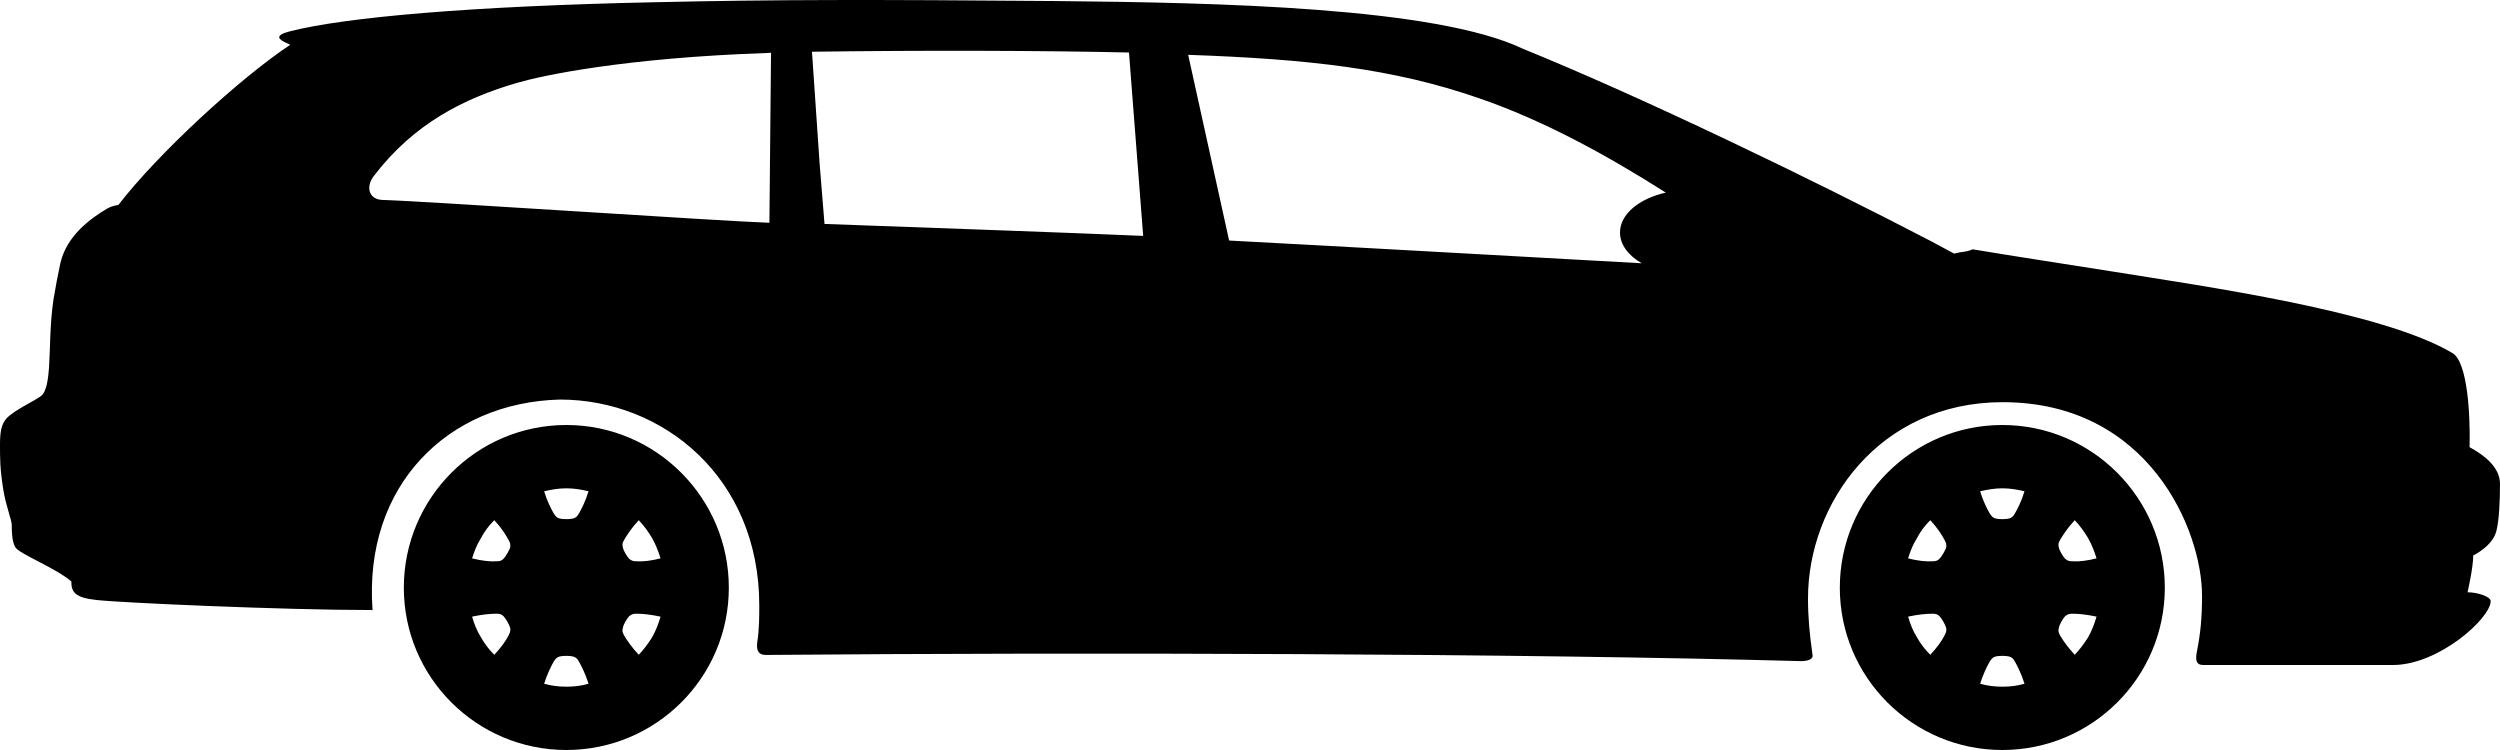 <svg xmlns="http://www.w3.org/2000/svg" xmlns:xlink="http://www.w3.org/1999/xlink" width="500" height="150" viewBox="0 0 500 150" xml:space="preserve" style="fill-rule:evenodd;clip-rule:evenodd;stroke-linejoin:round;stroke-miterlimit:1.414;"><path d="M400.464,85c17.924,0 32.499,14.593 32.499,32.54c0,17.95 -14.575,32.46 -32.499,32.46c-17.927,0 -32.501,-14.51 -32.501,-32.46c0,-17.947 14.574,-32.54 32.501,-32.54Zm-287.198,0c17.924,0 32.499,14.593 32.499,32.54c0,17.95 -14.575,32.46 -32.499,32.46c-17.927,0 -32.501,-14.51 -32.501,-32.46c0,-17.947 14.574,-32.54 32.501,-32.54Zm287.198,52.336c1.59,0 3.015,-0.167 4.437,-0.589c-0.585,-1.843 -1.338,-3.438 -1.924,-4.443c-0.334,-0.589 -0.588,-0.84 -1.174,-1.008c-0.586,-0.167 -2.095,-0.167 -2.68,0c-0.586,0.168 -0.753,0.419 -1.171,1.008c-0.589,1.005 -1.342,2.6 -1.927,4.443c1.508,0.422 2.931,0.589 4.439,0.589Zm-287.198,0c1.593,0 3.015,-0.167 4.44,-0.589c-0.588,-1.843 -1.341,-3.438 -1.927,-4.443c-0.335,-0.589 -0.586,-0.84 -1.174,-1.008c-0.586,-0.167 -2.095,-0.167 -2.68,0c-0.586,0.168 -0.753,0.419 -1.172,1.008c-0.585,1.005 -1.341,2.6 -1.927,4.443c1.509,0.422 2.931,0.589 4.44,0.589Zm365.329,-4.336l-37.942,0c-1.299,0 -1.624,-0.775 -1.299,-2.554c0.729,-3.638 1.054,-6.811 1.054,-11.299c0,-13.078 -10.62,-38.712 -39.888,-38.712c-24.649,0 -38.919,20.218 -38.919,39.254c0,3.946 0.324,7.119 0.894,11.221c0.242,0.85 -0.732,1.315 -2.353,1.315c-55.861,-1.548 -143.667,-1.779 -206.988,-1.237c-1.298,0 -1.945,-0.698 -1.703,-2.554c0.405,-2.476 0.405,-5.185 0.405,-7.353c0,-25.614 -19.278,-41.171 -39.874,-41.171c-22.356,0.569 -39.301,17.145 -37.472,42.099c-17.837,0 -50.673,-1.47 -55.213,-2.012c-4.459,-0.464 -5.029,-1.7 -5.029,-3.712c-3.161,-2.71 -10.378,-5.494 -11.187,-6.812c-0.732,-1.236 -0.732,-3.404 -0.732,-4.488c0,-1.006 -1.133,-3.637 -1.7,-7.119c-0.649,-4.099 -0.649,-6.111 -0.649,-8.976c0,-2.632 0.325,-4.024 1.216,-5.108c1.541,-1.778 6.001,-3.713 7.054,-4.641c1.134,-0.931 1.379,-3.715 1.541,-5.649c0.242,-3.871 0.162,-8.746 0.891,-13.62c0.405,-2.476 0.892,-4.952 1.379,-7.275c1.295,-5.494 6,-8.898 9.403,-10.91c0.405,-0.234 1.137,-0.542 2.191,-0.698c7.863,-10.212 24.324,-25.38 34.377,-32.035l-0.812,-0.387c-1.378,-0.619 -2.595,-1.47 0.812,-2.323c10.944,-2.784 35.997,-5.03 73.048,-5.802c23.757,-0.542 43.539,-0.542 80.023,-0.234c32.757,0.312 75.968,1.24 93.4,9.518c23.999,9.751 57.972,26.155 81.889,38.616c1.525,0.842 2.971,1.608 4.417,2.378c2.116,-0.539 2.08,-0.188 3.715,-0.858c7.866,1.314 17.974,2.862 28.269,4.488c17.595,2.862 53.592,7.843 67.701,16.276c2.998,1.782 3.568,12.306 3.406,18.806c2.836,1.548 6.08,3.946 6.08,7.353c0,3.404 -0.162,7.272 -0.729,9.44c-0.57,2.168 -2.594,3.79 -4.622,4.874c0,2.476 -1.137,7.353 -1.137,7.353c1.949,0 4.623,0.851 4.623,1.779c0,3.404 -10.377,12.768 -19.54,12.769Zm-95.218,-5.56c0.753,1.34 1.59,2.432 2.68,3.521c1.339,-1.424 2.346,-2.851 2.848,-3.859c0.334,-0.67 0.418,-0.922 0.334,-1.508c-0.167,-0.67 -0.92,-1.93 -1.338,-2.349c-0.422,-0.418 -0.756,-0.502 -1.426,-0.502c-1.257,0 -2.931,0.167 -4.858,0.586c0.419,1.427 0.92,2.768 1.76,4.111Zm28.644,-0.338c0.589,1.008 1.593,2.435 2.934,3.859c1.004,-1.089 1.841,-2.181 2.68,-3.521c0.753,-1.343 1.255,-2.684 1.674,-4.111c-1.925,-0.419 -3.601,-0.586 -4.775,-0.586c-0.669,0 -1.004,0.084 -1.506,0.502c-0.418,0.419 -1.174,1.679 -1.258,2.349c-0.167,0.586 -0.083,0.838 0.251,1.508Zm-315.842,0.338c0.753,1.34 1.592,2.432 2.68,3.521c1.339,-1.424 2.345,-2.851 2.847,-3.859c0.335,-0.67 0.419,-0.922 0.335,-1.508c-0.167,-0.673 -0.92,-1.93 -1.338,-2.349c-0.419,-0.418 -0.756,-0.502 -1.426,-0.502c-1.255,0 -2.931,0.167 -4.858,0.586c0.418,1.427 0.92,2.768 1.76,4.111Zm28.647,-0.338c0.586,1.008 1.59,2.435 2.931,3.859c1.004,-1.089 1.841,-2.181 2.68,-3.521c0.753,-1.343 1.255,-2.684 1.673,-4.111c-1.924,-0.419 -3.6,-0.586 -4.771,-0.586c-0.672,0 -1.007,0.084 -1.509,0.502c-0.418,0.419 -1.174,1.676 -1.255,2.349c-0.17,0.586 -0.086,0.838 0.251,1.508Zm286.944,-17.612c0.084,0.586 0.84,1.846 1.258,2.264c0.502,0.419 0.837,0.503 1.506,0.503c1.174,0.084 2.85,-0.084 4.775,-0.586c-0.419,-1.341 -0.921,-2.684 -1.674,-4.024c-0.839,-1.427 -1.676,-2.519 -2.68,-3.608c-1.425,1.511 -2.345,2.935 -2.934,3.943c-0.334,0.586 -0.418,0.921 -0.251,1.508Zm-287.195,0c0.081,0.586 0.837,1.846 1.255,2.264c0.502,0.419 0.837,0.503 1.509,0.503c1.171,0.084 2.847,-0.084 4.771,-0.586c-0.418,-1.341 -0.92,-2.684 -1.673,-4.024c-0.839,-1.427 -1.676,-2.519 -2.68,-3.608c-1.425,1.511 -2.345,2.935 -2.931,3.943c-0.337,0.586 -0.421,0.921 -0.251,1.508Zm261.9,2.767c0.67,0 1.004,-0.084 1.426,-0.503c0.418,-0.418 1.171,-1.678 1.338,-2.264c0.084,-0.587 0,-0.922 -0.334,-1.508c-0.586,-1.092 -1.509,-2.516 -2.848,-3.943c-1.09,1.089 -1.927,2.181 -2.68,3.608c-0.84,1.34 -1.341,2.683 -1.76,4.024c1.927,0.502 3.684,0.67 4.858,0.586Zm-287.198,0c0.67,0 1.007,-0.084 1.426,-0.503c0.418,-0.418 1.171,-1.678 1.338,-2.264c0.084,-0.587 0,-0.922 -0.335,-1.508c-0.585,-1.092 -1.508,-2.516 -2.847,-3.943c-1.088,1.089 -1.927,2.181 -2.68,3.608c-0.84,1.34 -1.342,2.683 -1.76,4.024c1.927,0.502 3.687,0.67 4.858,0.586Zm298.675,-9.558c0.418,0.586 0.585,0.837 1.171,1.005c0.585,0.167 2.094,0.167 2.68,0c0.586,-0.168 0.84,-0.419 1.174,-1.005c0.586,-1.008 1.339,-2.519 1.924,-4.446c-1.422,-0.338 -2.847,-0.589 -4.437,-0.589c-1.592,0 -2.931,0.251 -4.439,0.589c0.585,1.927 1.338,3.438 1.927,4.446Zm-287.199,0c0.419,0.586 0.586,0.837 1.172,1.005c0.585,0.167 2.094,0.167 2.68,0c0.588,-0.168 0.839,-0.419 1.174,-1.005c0.586,-1.008 1.339,-2.519 1.927,-4.446c-1.425,-0.338 -2.847,-0.589 -4.44,-0.589c-1.592,0 -2.931,0.251 -4.44,0.589c0.586,1.927 1.342,3.438 1.927,4.446Zm222.41,-64.177c-11.977,-7.608 -24.614,-14.502 -37.394,-18.889c-17.19,-5.958 -34.135,-7.817 -58.135,-8.667l8.191,37.143c23.622,1.24 57.287,3.158 82.524,4.546c-2.679,-1.548 -4.349,-3.734 -4.349,-6.155c0,-3.659 3.817,-6.782 9.163,-7.978Zm-168.261,6.266c25.483,0.926 49.573,1.774 63.733,2.393l-2.837,-36.68c-17.027,-0.386 -40.944,-0.464 -63.402,-0.155l1.533,22.441l0.973,12.001Zm-88.527,-4.805c8.592,0.234 67.558,4.236 77.508,4.573l0.324,-34.004c-0.185,0.011 -0.391,0.033 -0.619,0.041c-28.889,0.978 -45.206,4.541 -50.053,5.944c-10.78,3.123 -20.755,8.204 -28.701,18.572c-1.786,2.243 -1.053,4.721 1.541,4.874Z"></path></svg>